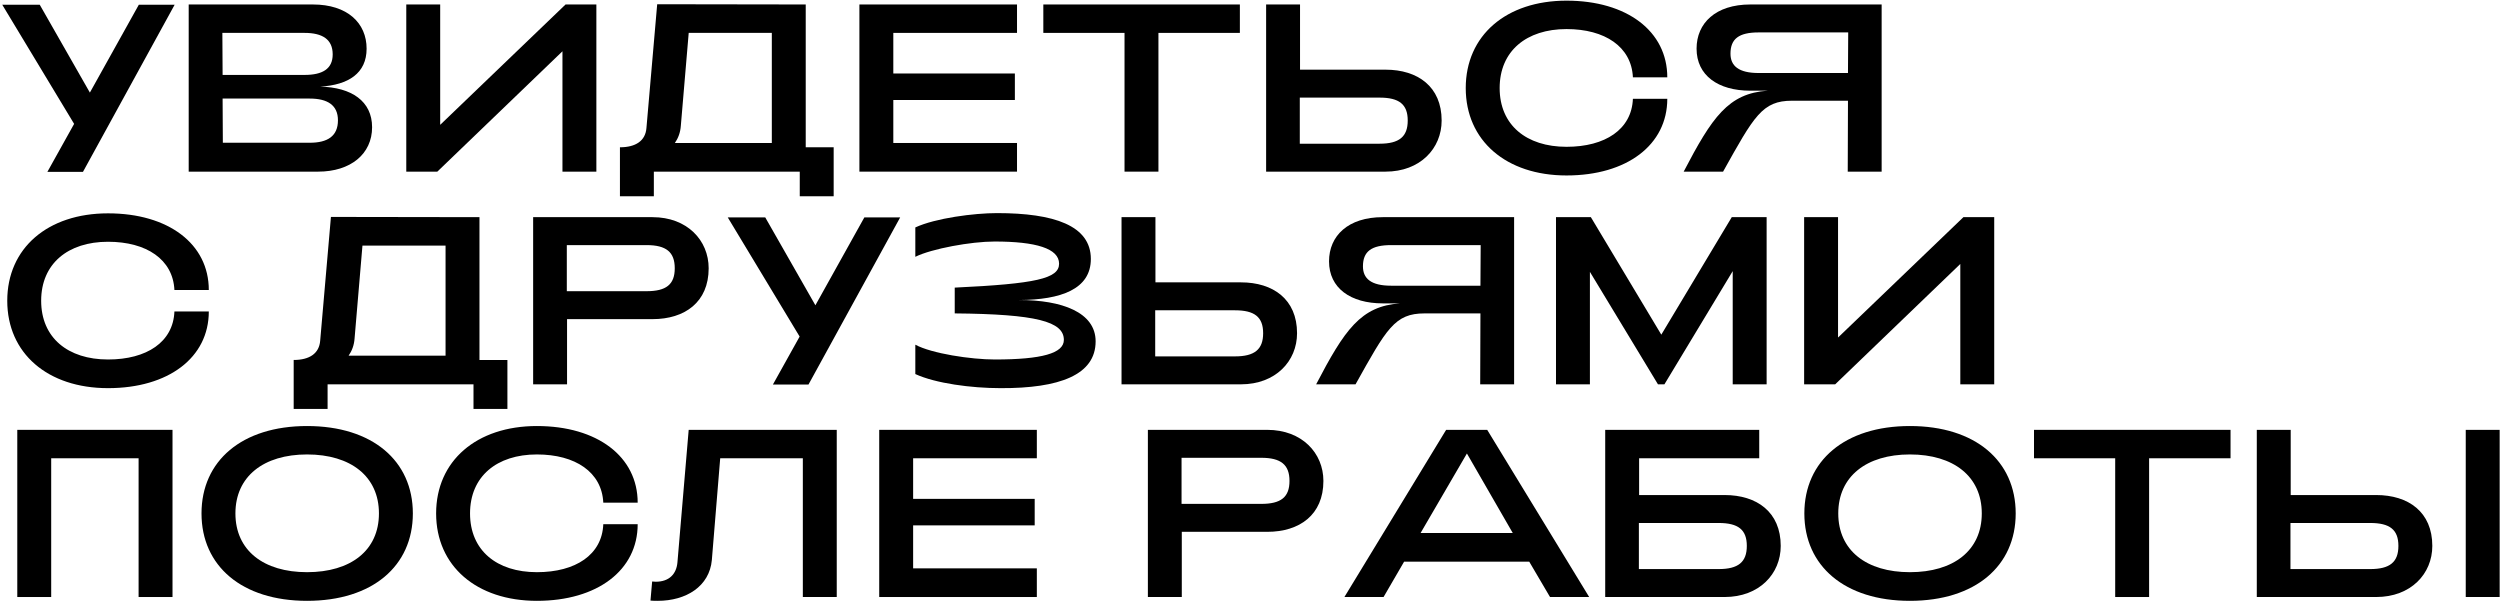 <?xml version="1.0" encoding="UTF-8"?>
<svg xmlns="http://www.w3.org/2000/svg" width="670" height="162" viewBox="0 0 670 162" fill="none">
  <path d="M12.696 46.064L19.864 33.2L0.6 1.264H10.648L24.088 24.816L37.208 1.264H46.808L22.232 46.064H12.696Z" fill="black"></path>
  <path d="M50.57 46V1.2H83.85C93.13 1.2 98.25 6.192 98.25 13.04C98.25 19.632 93.386 22.768 85.834 23.216C94.218 23.408 99.722 27.12 99.722 34.096C99.722 41.264 93.962 46 85.258 46H50.57ZM59.658 20.08H81.61C86.41 20.08 89.162 18.48 89.162 14.576C89.162 10.544 86.41 8.816 81.61 8.816H59.594L59.658 20.08ZM59.722 38.256H83.018C87.818 38.256 90.57 36.464 90.57 32.24C90.57 28.208 87.818 26.416 83.018 26.416H59.658L59.722 38.256Z" fill="black"></path>
  <path d="M159.826 46H150.738V13.744L117.202 46H108.882V1.2H117.97V33.456L151.57 1.2H159.826V46Z" fill="black"></path>
  <path d="M166.143 52.592V39.472C170.367 39.472 172.991 37.744 173.247 34.288L176.127 1.136L215.935 1.2V39.472H223.423V52.592H214.335V46H175.231V52.592H166.143ZM180.863 38.32H206.847V8.816H184.575L182.463 33.712C182.335 35.504 181.759 37.04 180.863 38.32Z" fill="black"></path>
  <path d="M230.32 46V1.2H272.56V8.816H239.408V19.696H271.984V26.8H239.408V38.32H272.56V46H230.32Z" fill="black"></path>
  <path d="M301.372 46V8.816H279.612V1.2H332.284V8.816H310.46V46H301.372Z" fill="black"></path>
  <path d="M339.32 1.2H348.408V18.672H371.32C379.96 18.672 386.36 23.216 386.36 32.304C386.36 39.792 380.6 46 371.32 46H339.32V1.2ZM348.344 26.16V38.512H369.72C374.968 38.512 377.272 36.656 377.272 32.304C377.272 27.952 374.968 26.16 369.72 26.16H348.344Z" fill="black"></path>
  <path d="M419.827 47.024C403.635 47.024 392.819 37.68 392.819 23.6C392.819 9.52 403.635 0.176 419.827 0.176C436.019 0.176 446.835 8.368 446.835 20.72H437.619C437.235 12.528 430.131 7.792 419.827 7.792C409.075 7.792 401.907 13.68 401.907 23.6C401.907 33.52 409.075 39.344 419.827 39.344C430.195 39.344 437.299 34.672 437.619 26.48H446.835C446.835 38.832 436.019 47.024 419.827 47.024Z" fill="black"></path>
  <path d="M504.281 46H495.193L495.257 26.992H480.281C472.281 26.992 470.105 31.088 461.785 46H451.225C458.841 31.408 463.193 25.008 473.753 24.304H469.081C460.441 24.304 454.681 20.208 454.681 13.04C454.681 6.192 459.801 1.2 469.081 1.2H504.281V46ZM495.257 19.568L495.321 8.688H471.321C466.009 8.688 463.769 10.416 463.769 14.384C463.769 17.648 465.945 19.568 471.321 19.568H495.257Z" fill="black"></path>
  <path d="M28.952 104.024C12.76 104.024 1.944 94.68 1.944 80.6C1.944 66.52 12.76 57.176 28.952 57.176C45.144 57.176 55.96 65.368 55.96 77.72H46.744C46.36 69.528 39.256 64.792 28.952 64.792C18.2 64.792 11.032 70.68 11.032 80.6C11.032 90.52 18.2 96.344 28.952 96.344C39.32 96.344 46.424 91.672 46.744 83.48H55.96C55.96 95.832 45.144 104.024 28.952 104.024Z" fill="black"></path>
  <path d="M78.706 109.592V96.472C82.93 96.472 85.554 94.744 85.81 91.288L88.69 58.136L128.498 58.2V96.472H135.986V109.592H126.898V103H87.794V109.592H78.706ZM93.426 95.32H119.41V65.816H97.138L95.026 90.712C94.898 92.504 94.322 94.04 93.426 95.32Z" fill="black"></path>
  <path d="M142.882 103V58.2H174.882C184.162 58.2 189.922 64.408 189.922 71.896C189.922 80.984 183.522 85.528 174.882 85.528H151.97V103H142.882ZM151.906 78.04H173.282C178.53 78.04 180.834 76.248 180.834 71.896C180.834 67.544 178.53 65.688 173.282 65.688H151.906V78.04Z" fill="black"></path>
  <path d="M207.134 103.064L214.302 90.2L195.038 58.264H205.086L218.526 81.816L231.646 58.264H241.246L216.67 103.064H207.134Z" fill="black"></path>
  <path d="M268.155 104.024C260.283 104.024 250.747 102.744 245.307 100.248V92.376C249.659 94.744 260.219 96.344 266.619 96.344C279.227 96.344 285.115 94.68 285.115 91.096C285.115 86.168 277.755 84.184 255.867 83.992V77.08C277.627 76.056 283.835 74.648 283.835 70.68C283.835 66.584 277.627 64.728 266.555 64.728C260.219 64.728 249.723 66.648 245.307 68.824V60.952C250.683 58.456 261.051 57.112 267.195 57.112C282.491 57.112 292.347 60.44 292.347 69.4C292.347 77.528 284.283 80.344 273.147 80.408C284.539 80.408 293.627 83.672 293.627 91.48C293.627 100.504 283.899 104.088 268.155 104.024Z" fill="black"></path>
  <path d="M300.57 58.2H309.658V75.672H332.57C341.21 75.672 347.61 80.216 347.61 89.304C347.61 96.792 341.85 103 332.57 103H300.57V58.2ZM309.594 83.16V95.512H330.97C336.218 95.512 338.522 93.656 338.522 89.304C338.522 84.952 336.218 83.16 330.97 83.16H309.594Z" fill="black"></path>
  <path d="M405.781 103H396.693L396.757 83.992H381.781C373.781 83.992 371.605 88.088 363.285 103H352.725C360.341 88.408 364.693 82.008 375.253 81.304H370.581C361.941 81.304 356.181 77.208 356.181 70.04C356.181 63.192 361.301 58.2 370.581 58.2H405.781V103ZM396.757 76.568L396.821 65.688H372.821C367.509 65.688 365.269 67.416 365.269 71.384C365.269 74.648 367.445 76.568 372.821 76.568H396.757Z" fill="black"></path>
  <path d="M417.007 103V58.2H426.351L445.231 89.688L464.111 58.2H473.455V103H464.367V72.664L446.063 103H444.335L426.095 72.856V103H417.007Z" fill="black"></path>
  <path d="M534.451 103H525.363V70.744L491.827 103H483.507V58.2H492.595V90.456L526.195 58.2H534.451V103Z" fill="black"></path>
  <path d="M4.632 160V115.2H46.232V160H37.144V122.816H13.72V160H4.632Z" fill="black"></path>
  <path d="M82.292 161.024C64.82 161.024 54.004 151.68 54.004 137.6C54.004 123.52 64.82 114.176 82.292 114.176C99.828 114.176 110.644 123.52 110.644 137.6C110.644 151.68 99.828 161.024 82.292 161.024ZM82.292 153.344C94.004 153.344 101.556 147.52 101.556 137.6C101.556 127.68 94.004 121.792 82.292 121.792C70.644 121.792 63.092 127.68 63.092 137.6C63.092 147.52 70.644 153.344 82.292 153.344Z" fill="black"></path>
  <path d="M143.89 161.024C127.698 161.024 116.882 151.68 116.882 137.6C116.882 123.52 127.698 114.176 143.89 114.176C160.082 114.176 170.898 122.368 170.898 134.72H161.682C161.298 126.528 154.194 121.792 143.89 121.792C133.138 121.792 125.97 127.68 125.97 137.6C125.97 147.52 133.138 153.344 143.89 153.344C154.258 153.344 161.362 148.672 161.682 140.48H170.898C170.898 152.832 160.082 161.024 143.89 161.024Z" fill="black"></path>
  <path d="M176.248 161.024C175.608 161.024 175.032 161.024 174.328 160.96L174.776 155.84C175.096 155.84 175.416 155.904 175.736 155.904C179.32 155.904 181.304 153.856 181.56 150.656L184.568 115.2H224.248V160H215.16V122.816H193.016L190.776 150.08C190.136 157.12 183.928 161.024 176.248 161.024Z" fill="black"></path>
  <path d="M235.632 160V115.2H277.872V122.816H244.72V133.696H277.296V140.8H244.72V152.32H277.872V160H235.632Z" fill="black"></path>
  <path d="M307.632 160V115.2H339.632C348.912 115.2 354.672 121.408 354.672 128.896C354.672 137.984 348.272 142.528 339.632 142.528H316.72V160H307.632ZM316.656 135.04H338.032C343.28 135.04 345.584 133.248 345.584 128.896C345.584 124.544 343.28 122.688 338.032 122.688H316.656V135.04Z" fill="black"></path>
  <path d="M360.3 160L387.564 115.2H398.572L425.9 160H415.404L409.836 150.528H376.3L370.796 160H360.3ZM380.716 142.848H405.42L393.132 121.536L380.716 142.848Z" fill="black"></path>
  <path d="M462.195 132.672C470.835 132.672 477.235 137.216 477.235 146.304C477.235 153.792 471.475 160 462.195 160H430.195V115.2H471.475V122.816H439.283V132.672H462.195ZM460.595 152.512C465.843 152.512 468.147 150.656 468.147 146.304C468.147 141.952 465.843 140.16 460.595 140.16H439.219V152.512H460.595Z" fill="black"></path>
  <path d="M511.854 161.024C494.382 161.024 483.566 151.68 483.566 137.6C483.566 123.52 494.382 114.176 511.854 114.176C529.39 114.176 540.206 123.52 540.206 137.6C540.206 151.68 529.39 161.024 511.854 161.024ZM511.854 153.344C523.566 153.344 531.118 147.52 531.118 137.6C531.118 127.68 523.566 121.792 511.854 121.792C500.206 121.792 492.654 127.68 492.654 137.6C492.654 147.52 500.206 153.344 511.854 153.344Z" fill="black"></path>
  <path d="M566.872 160V122.816H545.112V115.2H597.784V122.816H575.96V160H566.872Z" fill="black"></path>
  <path d="M604.82 115.2H613.908V132.672H636.82C645.46 132.672 651.86 137.216 651.86 146.304C651.86 153.792 646.1 160 636.82 160H604.82V115.2ZM660.82 160V115.2H669.908V160H660.82ZM613.844 140.16V152.512H635.22C640.468 152.512 642.772 150.656 642.772 146.304C642.772 141.952 640.468 140.16 635.22 140.16H613.844Z" fill="black"></path>
</svg>
